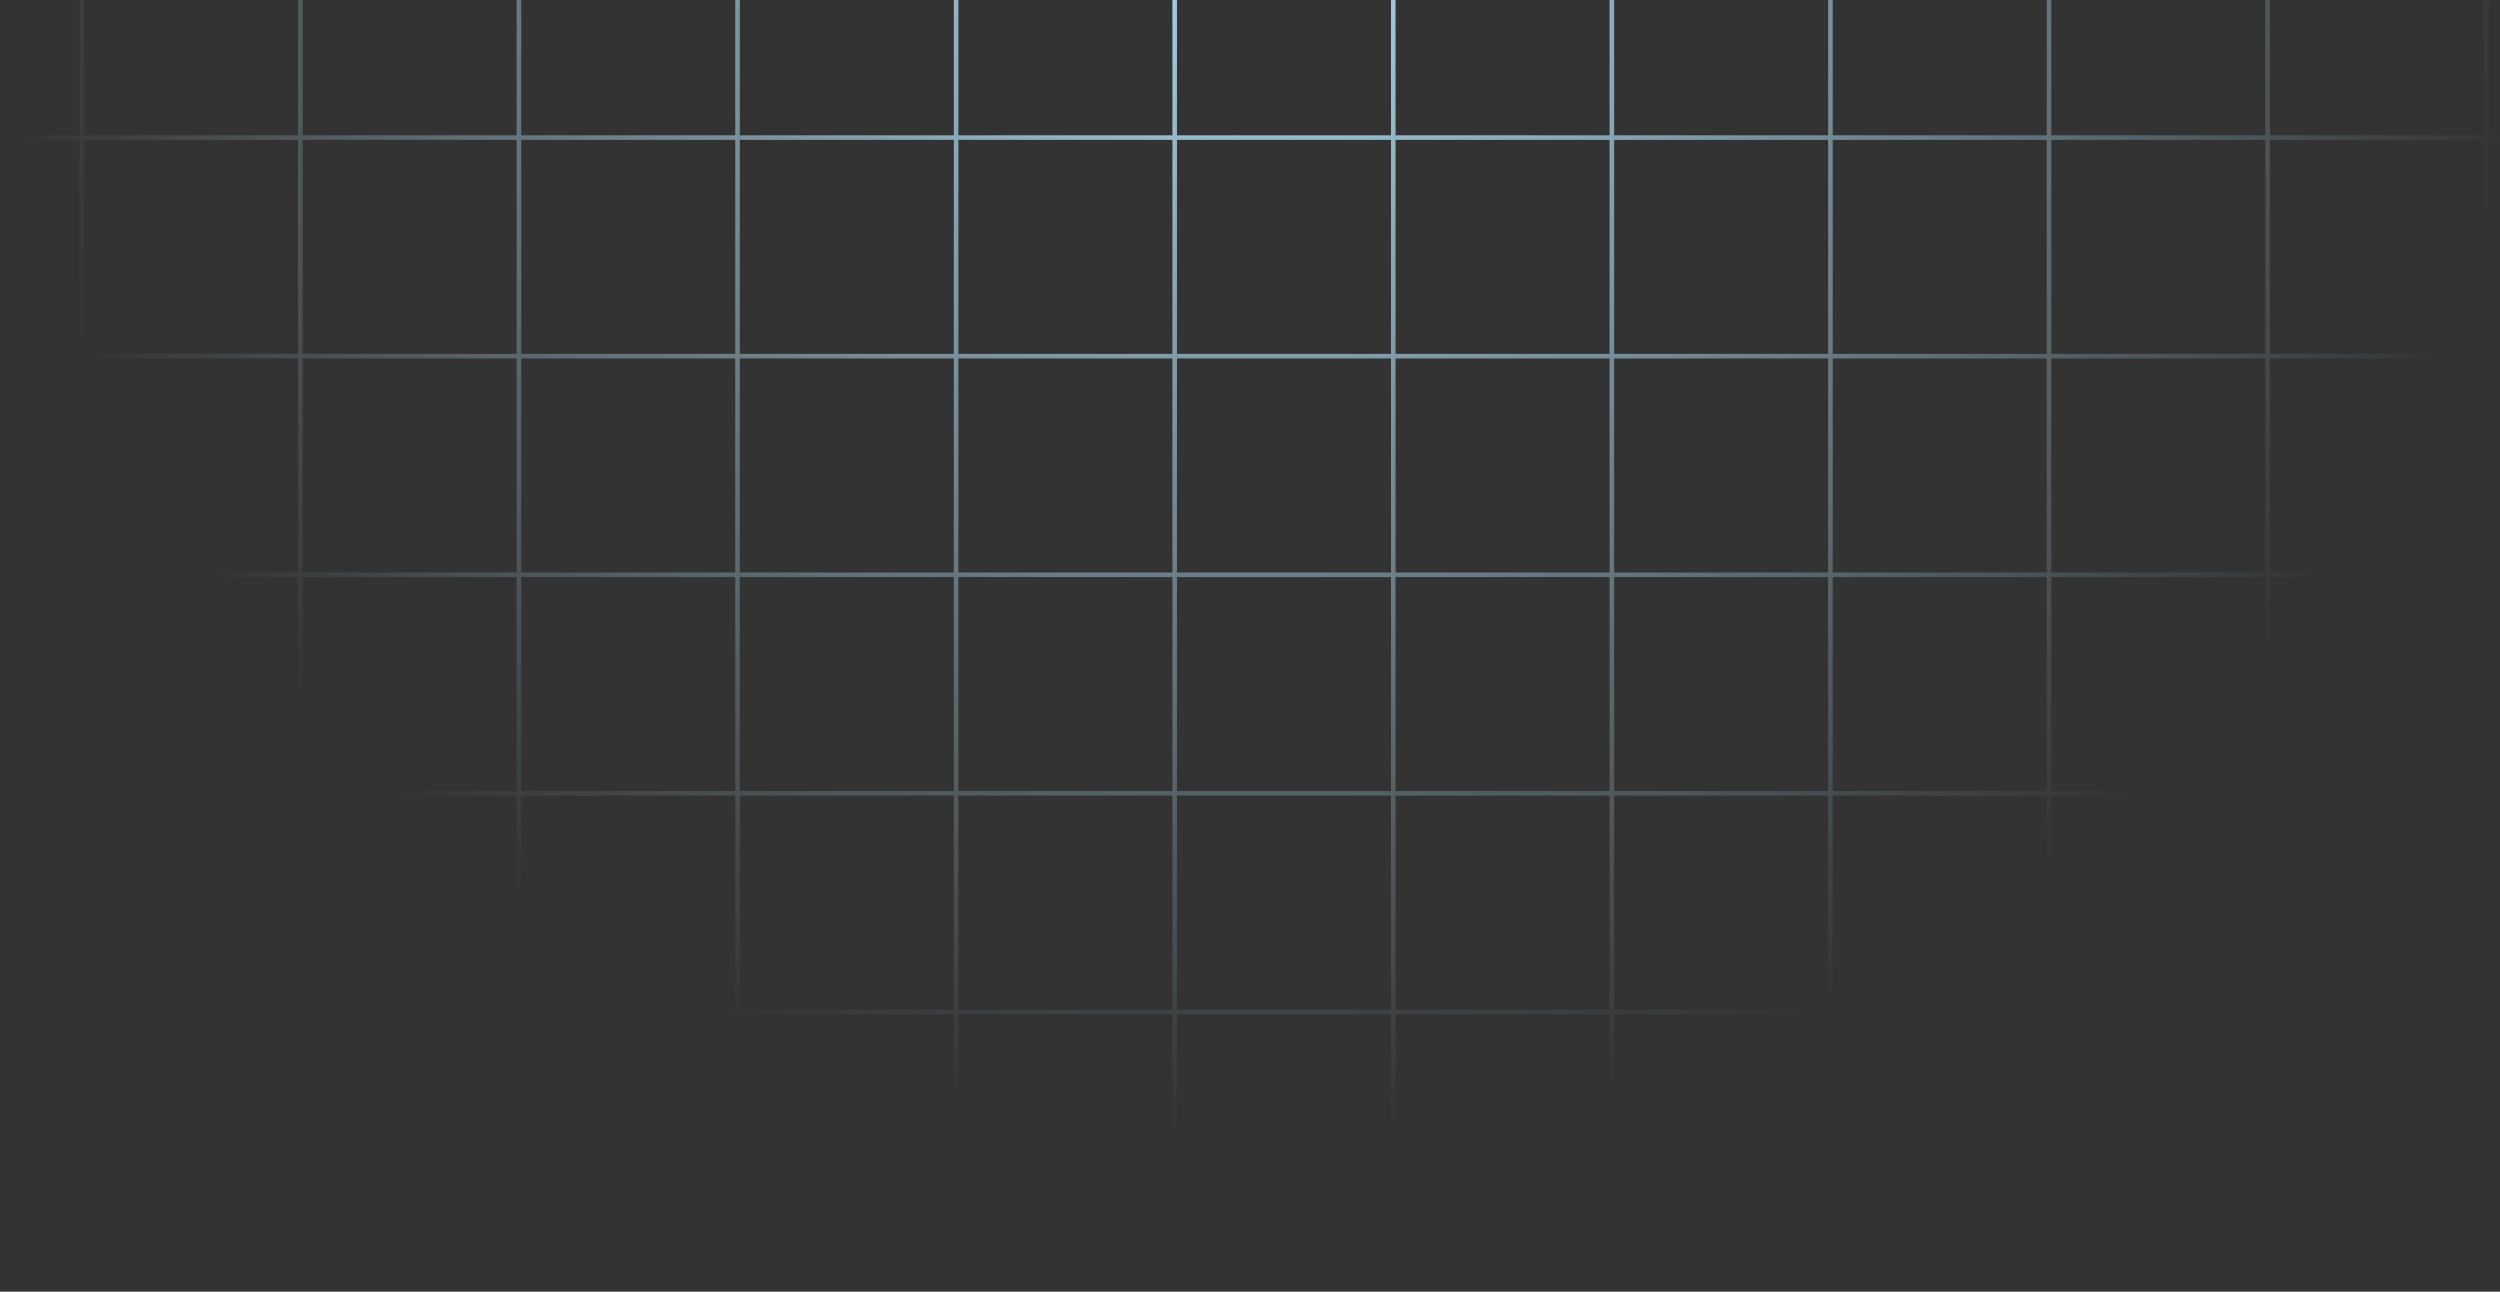 <svg width="420" height="217" viewBox="0 0 420 217" fill="none" xmlns="http://www.w3.org/2000/svg">
<rect x="0" y="0" width="420" height="217" fill="#333333" stroke="none"/>
<g clip-path="url(#clip0_3967_119255)">
<mask id="mask0_3967_119255" style="mask-type:alpha" maskUnits="userSpaceOnUse" x="-32" y="-268" width="489" height="489">
<rect width="429.951" height="429.951" transform="translate(427.246 -238.91) rotate(90)" fill="url(#paint0_radial_3967_119255)"/>
</mask>
<g mask="url(#mask0_3967_119255)">
<g clip-path="url(#clip1_3967_119255)">
<g clip-path="url(#clip2_3967_119255)">
<line x1="454.021" y1="23.117" x2="-34.073" y2="23.117" stroke="url(#paint1_linear_3967_119255)" stroke-width="0.765"/>
<line x1="454.021" y1="59.839" x2="-34.073" y2="59.839" stroke="url(#paint2_linear_3967_119255)" stroke-width="0.765"/>
<line x1="454.021" y1="96.561" x2="-34.073" y2="96.561" stroke="url(#paint3_linear_3967_119255)" stroke-width="0.765"/>
<line x1="454.021" y1="133.282" x2="-34.073" y2="133.282" stroke="url(#paint4_linear_3967_119255)" stroke-width="0.765"/>
<line x1="454.021" y1="170.004" x2="-34.073" y2="170.004" stroke="url(#paint5_linear_3967_119255)" stroke-width="0.765"/>
<line x1="454.021" y1="206.726" x2="-34.073" y2="206.726" stroke="url(#paint6_linear_3967_119255)" stroke-width="0.765"/>
</g>
<rect x="453.639" y="-270.658" width="586.784" height="487.329" transform="rotate(90 453.639 -270.658)" stroke="url(#paint7_linear_3967_119255)" stroke-width="0.765"/>
<g clip-path="url(#clip3_3967_119255)">
<line x1="417.682" y1="-271.04" x2="417.682" y2="217.054" stroke="url(#paint8_linear_3967_119255)" stroke-width="0.765"/>
<line x1="380.96" y1="-271.04" x2="380.96" y2="217.054" stroke="url(#paint9_linear_3967_119255)" stroke-width="0.765"/>
<line x1="344.238" y1="-271.04" x2="344.238" y2="217.054" stroke="url(#paint10_linear_3967_119255)" stroke-width="0.765"/>
<line x1="307.517" y1="-271.04" x2="307.517" y2="217.054" stroke="url(#paint11_linear_3967_119255)" stroke-width="0.765"/>
<line x1="270.795" y1="-271.04" x2="270.795" y2="217.054" stroke="url(#paint12_linear_3967_119255)" stroke-width="0.765"/>
<line x1="234.073" y1="-271.04" x2="234.073" y2="217.054" stroke="url(#paint13_linear_3967_119255)" stroke-width="0.765"/>
<line x1="197.351" y1="-271.04" x2="197.351" y2="217.054" stroke="url(#paint14_linear_3967_119255)" stroke-width="0.765"/>
<line x1="160.63" y1="-271.04" x2="160.63" y2="217.054" stroke="url(#paint15_linear_3967_119255)" stroke-width="0.765"/>
<line x1="123.908" y1="-271.04" x2="123.908" y2="217.054" stroke="url(#paint16_linear_3967_119255)" stroke-width="0.765"/>
<line x1="87.186" y1="-271.04" x2="87.186" y2="217.054" stroke="url(#paint17_linear_3967_119255)" stroke-width="0.765"/>
<line x1="50.464" y1="-271.04" x2="50.464" y2="217.054" stroke="url(#paint18_linear_3967_119255)" stroke-width="0.765"/>
<line x1="13.742" y1="-271.04" x2="13.742" y2="217.054" stroke="url(#paint19_linear_3967_119255)" stroke-width="0.765"/>
</g>
<rect x="453.639" y="-270.658" width="487.329" height="586.784" transform="rotate(90 453.639 -270.658)" stroke="url(#paint20_linear_3967_119255)" stroke-width="0.765"/>
</g>
</g>
</g>
<defs>
<radialGradient id="paint0_radial_3967_119255" cx="0" cy="0" r="1" gradientUnits="userSpaceOnUse" gradientTransform="translate(214.976 214.976) rotate(90) scale(214.976 214.976)">
<stop/>
<stop offset="1" stop-opacity="0"/>
</radialGradient>
<linearGradient id="paint1_linear_3967_119255" x1="-30.681" y1="21.734" x2="-30.678" y2="23.633" gradientUnits="userSpaceOnUse">
<stop stop-color="#FFF1EB"/>
<stop offset="1" stop-color="#ACE0F9"/>
</linearGradient>
<linearGradient id="paint2_linear_3967_119255" x1="-30.681" y1="58.456" x2="-30.678" y2="60.355" gradientUnits="userSpaceOnUse">
<stop stop-color="#FFF1EB"/>
<stop offset="1" stop-color="#ACE0F9"/>
</linearGradient>
<linearGradient id="paint3_linear_3967_119255" x1="-30.681" y1="95.178" x2="-30.678" y2="97.077" gradientUnits="userSpaceOnUse">
<stop stop-color="#FFF1EB"/>
<stop offset="1" stop-color="#ACE0F9"/>
</linearGradient>
<linearGradient id="paint4_linear_3967_119255" x1="-30.681" y1="131.9" x2="-30.678" y2="133.798" gradientUnits="userSpaceOnUse">
<stop stop-color="#FFF1EB"/>
<stop offset="1" stop-color="#ACE0F9"/>
</linearGradient>
<linearGradient id="paint5_linear_3967_119255" x1="-30.681" y1="168.622" x2="-30.678" y2="170.52" gradientUnits="userSpaceOnUse">
<stop stop-color="#FFF1EB"/>
<stop offset="1" stop-color="#ACE0F9"/>
</linearGradient>
<linearGradient id="paint6_linear_3967_119255" x1="-30.681" y1="205.343" x2="-30.678" y2="207.242" gradientUnits="userSpaceOnUse">
<stop stop-color="#FFF1EB"/>
<stop offset="1" stop-color="#ACE0F9"/>
</linearGradient>
<linearGradient id="paint7_linear_3967_119255" x1="1037.49" y1="217.054" x2="587.073" y2="-354.93" gradientUnits="userSpaceOnUse">
<stop stop-color="#FFF1EB"/>
<stop offset="1" stop-color="#ACE0F9"/>
</linearGradient>
<linearGradient id="paint8_linear_3967_119255" x1="416.3" y1="213.663" x2="418.198" y2="213.659" gradientUnits="userSpaceOnUse">
<stop stop-color="#FFF1EB"/>
<stop offset="1" stop-color="#ACE0F9"/>
</linearGradient>
<linearGradient id="paint9_linear_3967_119255" x1="379.578" y1="213.663" x2="381.476" y2="213.659" gradientUnits="userSpaceOnUse">
<stop stop-color="#FFF1EB"/>
<stop offset="1" stop-color="#ACE0F9"/>
</linearGradient>
<linearGradient id="paint10_linear_3967_119255" x1="342.856" y1="213.663" x2="344.754" y2="213.659" gradientUnits="userSpaceOnUse">
<stop stop-color="#FFF1EB"/>
<stop offset="1" stop-color="#ACE0F9"/>
</linearGradient>
<linearGradient id="paint11_linear_3967_119255" x1="306.134" y1="213.663" x2="308.033" y2="213.659" gradientUnits="userSpaceOnUse">
<stop stop-color="#FFF1EB"/>
<stop offset="1" stop-color="#ACE0F9"/>
</linearGradient>
<linearGradient id="paint12_linear_3967_119255" x1="269.412" y1="213.663" x2="271.311" y2="213.659" gradientUnits="userSpaceOnUse">
<stop stop-color="#FFF1EB"/>
<stop offset="1" stop-color="#ACE0F9"/>
</linearGradient>
<linearGradient id="paint13_linear_3967_119255" x1="232.691" y1="213.663" x2="234.589" y2="213.659" gradientUnits="userSpaceOnUse">
<stop stop-color="#FFF1EB"/>
<stop offset="1" stop-color="#ACE0F9"/>
</linearGradient>
<linearGradient id="paint14_linear_3967_119255" x1="195.968" y1="213.663" x2="197.867" y2="213.659" gradientUnits="userSpaceOnUse">
<stop stop-color="#FFF1EB"/>
<stop offset="1" stop-color="#ACE0F9"/>
</linearGradient>
<linearGradient id="paint15_linear_3967_119255" x1="159.247" y1="213.663" x2="161.146" y2="213.659" gradientUnits="userSpaceOnUse">
<stop stop-color="#FFF1EB"/>
<stop offset="1" stop-color="#ACE0F9"/>
</linearGradient>
<linearGradient id="paint16_linear_3967_119255" x1="122.525" y1="213.663" x2="124.424" y2="213.659" gradientUnits="userSpaceOnUse">
<stop stop-color="#FFF1EB"/>
<stop offset="1" stop-color="#ACE0F9"/>
</linearGradient>
<linearGradient id="paint17_linear_3967_119255" x1="85.803" y1="213.663" x2="87.702" y2="213.659" gradientUnits="userSpaceOnUse">
<stop stop-color="#FFF1EB"/>
<stop offset="1" stop-color="#ACE0F9"/>
</linearGradient>
<linearGradient id="paint18_linear_3967_119255" x1="49.081" y1="213.663" x2="50.98" y2="213.659" gradientUnits="userSpaceOnUse">
<stop stop-color="#FFF1EB"/>
<stop offset="1" stop-color="#ACE0F9"/>
</linearGradient>
<linearGradient id="paint19_linear_3967_119255" x1="12.36" y1="213.663" x2="14.258" y2="213.659" gradientUnits="userSpaceOnUse">
<stop stop-color="#FFF1EB"/>
<stop offset="1" stop-color="#ACE0F9"/>
</linearGradient>
<linearGradient id="paint20_linear_3967_119255" x1="938.724" y1="316.509" x2="385.801" y2="-168.058" gradientUnits="userSpaceOnUse">
<stop stop-color="#FFF1EB"/>
<stop offset="1" stop-color="#ACE0F9"/>
</linearGradient>
<clipPath id="clip0_3967_119255">
<rect width="217" height="420" fill="white" transform="translate(420) rotate(90)"/>
</clipPath>
<clipPath id="clip1_3967_119255">
<rect width="587.549" height="488.094" fill="white" transform="translate(454.021 -271.04) rotate(90)"/>
</clipPath>
<clipPath id="clip2_3967_119255">
<rect x="454.021" y="-271.04" width="587.549" height="488.094" transform="rotate(90 454.021 -271.04)" fill="white"/>
</clipPath>
<clipPath id="clip3_3967_119255">
<rect x="454.021" y="-271.04" width="488.094" height="587.549" transform="rotate(90 454.021 -271.04)" fill="white"/>
</clipPath>
</defs>
</svg>
